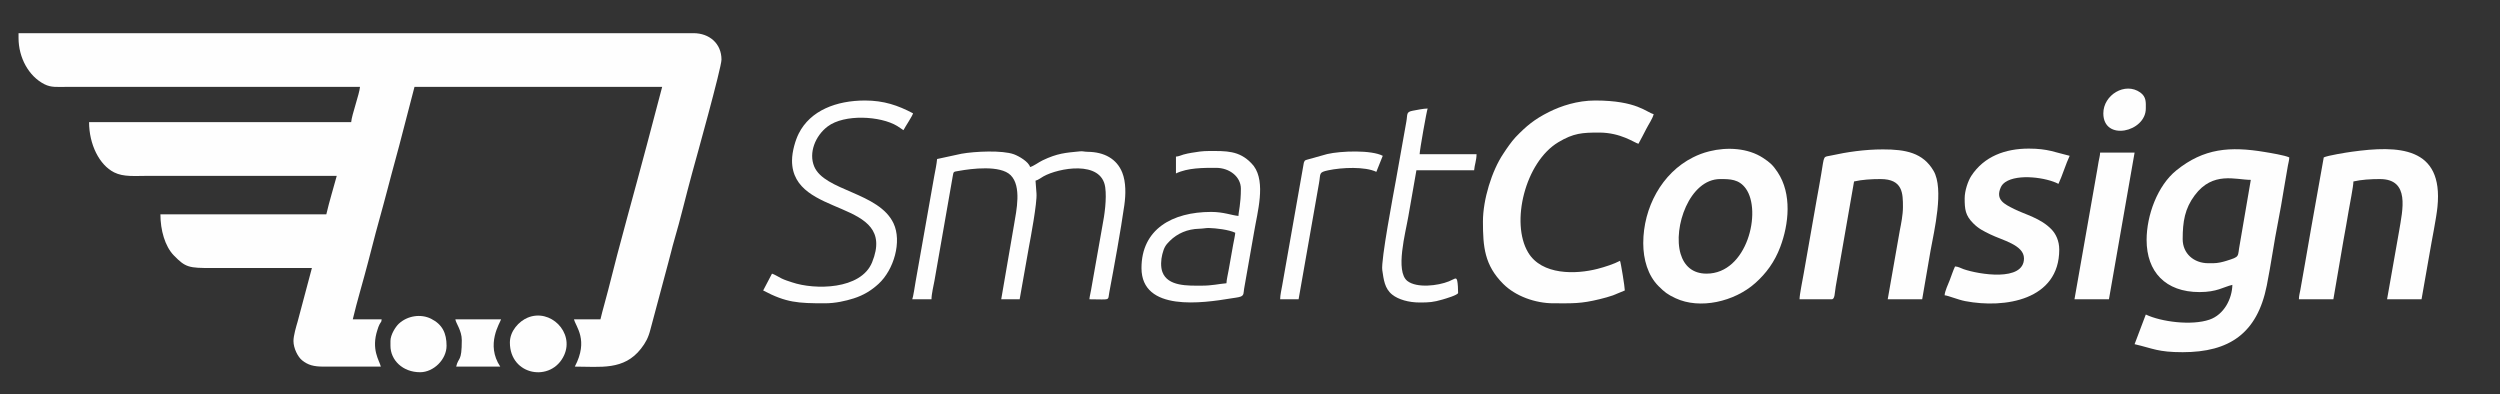 <?xml version="1.0" encoding="UTF-8"?>
<!DOCTYPE svg PUBLIC "-//W3C//DTD SVG 1.1//EN" "http://www.w3.org/Graphics/SVG/1.1/DTD/svg11.dtd">
<!-- Creator: CorelDRAW 2017 -->
<svg xmlns="http://www.w3.org/2000/svg" xml:space="preserve" width="76.048mm" height="12mm" version="1.1" style="shape-rendering:geometricPrecision; text-rendering:geometricPrecision; image-rendering:optimizeQuality; fill-rule:evenodd; clip-rule:evenodd"
viewBox="0 0 7604.8 1200"
 xmlns:xlink="http://www.w3.org/1999/xlink">
 <rect x="0" y="0" width="7604.8" height="1200" fill="#333333" stroke="none"/>
 <defs>
  <style type="text/css">
   <![CDATA[
    .fil0 {fill:#FEFEFE}
   ]]>
  </style>
 </defs>
 <g id="Layer_x0020_1">
  <g id="_2355820549152">
   <path class="fil0" d="M56.41 115.56c0,59.88 30.98,116.53 78.78,140.67 20.77,10.49 38.21,8.06 67.52,8.06l892.38 0c-1.84,22 -24.95,84.78 -26.82,107.28l-797.29 0c0,67.6 31.11,130.25 76.32,152.87 28.79,14.4 62.85,10.49 104.1,10.49l572.98 0 -16.04 57.11c-5.86,20.61 -11.02,40.01 -15.66,59.92l-504.7 0c0,48.18 13.86,97.3 40.78,125.02 35.86,36.91 45.85,38.34 115.26,38.34 101.59,0 203.18,0 304.77,0l-43.59 163.65c-4.18,14.06 -12.49,42.1 -12.49,58.23 0,22.59 13.6,48.83 26.37,58.97 17.9,14.23 34.64,19.18 66.28,19.06 57.69,-0.22 115.42,-0.01 173.12,-0.01 -4.27,-18.34 -30.37,-51.87 -10.11,-112.51 2.05,-6.14 3.1,-10.17 6.06,-15.88 4.65,-8.97 5.64,-5.24 6.49,-15.46l-87.78 0c12.36,-53.05 32.88,-120.63 46.85,-175.03 14.96,-58.28 30.45,-117.9 47.21,-177.1 8.68,-30.67 15.1,-58.13 23.48,-88.68 7.73,-28.21 16.22,-59.26 23.9,-88.26l46.3 -178.01 753.4 0 -46.34 175.53c-37.64,142.21 -83.45,303.32 -117.98,442.81 -7.58,30.62 -16.37,58.47 -23.42,88.74l-80.46 0c5.25,22.5 45.22,63 2.44,143.85 78.22,0 149.35,12.16 201.38,-54.63 13.89,-17.84 22.45,-33.38 28.82,-58.96l54.04 -201.96c6.87,-24.19 11.45,-46.03 18.39,-69.39 17.93,-60.39 36.36,-138.4 53.85,-202.16 11.33,-41.34 89.71,-322.06 89.71,-346.73 0,-48.76 -36.48,-80.46 -85.34,-80.46l-2052.96 0 0 14.63z"/>
   <path class="fil0" d="M6732.19 800.69l-14.63 0c-44.46,0 -78.02,-29.78 -78.02,-73.14 0,-53.63 6.45,-93.11 36.89,-133.78 55.07,-73.58 124.32,-46.65 170.35,-46.65l-33.5 195.68c-7.69,39.3 2.83,37.11 -41.74,50.92 -10.56,3.27 -25.01,6.97 -39.35,6.97zm-202.37 -70.7c0,96.7 57.22,158.48 160.92,158.48 53.56,0 72.34,-15.51 99.96,-21.95 -0.94,42.49 -25.35,90.63 -69.71,105.84 -54.45,18.67 -147.17,6.66 -193.61,-15.62l-34.13 90.21c56.98,13.28 71.01,24.38 146.29,24.38 141.98,0 226.73,-57.18 255.82,-202.55 12.92,-64.55 21.63,-129.98 34.53,-194.66 6.26,-31.39 11.9,-65.06 17.21,-97.39l12.5 -72.83c1.19,-6.81 4.02,-16.32 4.22,-25.05 -13.39,-6.42 -56.56,-13.48 -73.84,-16.38 -106.23,-17.81 -186.08,-11.67 -269.61,55.73 -57.77,46.62 -90.55,137.37 -90.55,211.79z"/>
   <path class="fil0" d="M4510.99 673.91c0,76.89 4.72,132.57 61.57,189.57 37.49,37.59 97.81,59.12 153,59.12 57.77,0 82.22,1.83 140.95,-12.65 11.94,-2.94 28.57,-7.34 39.8,-11.4l36.24 -14.96c0,-10.27 -11.99,-84.73 -14.62,-90.21 -18.46,9.77 -45.73,18.59 -68.23,24.43 -65.92,17.09 -169.58,19.71 -211.2,-49.78 -54.36,-90.77 -8.89,-275.2 91.79,-335.4 46.62,-27.88 72.85,-29.36 124.24,-29.36 65.81,0 106.44,30.65 119.47,34.13 8.09,-15.28 15.61,-28.61 23.56,-44.71 6.77,-13.68 19.51,-31.52 22.77,-45.5 -22.04,-5.13 -50.35,-41.45 -177.99,-41.45 -54.07,0 -103.59,16.44 -140.6,34.95 -44.42,22.21 -68.94,42.81 -101.44,76.55 -6.78,7.04 -13.51,16.23 -19.57,24.32 -6.8,9.09 -11.37,16.46 -17.82,26.06 -34.99,52.05 -61.92,139.65 -61.92,206.29z"/>
   <path class="fil0" d="M5191.25 832.39c-43.01,0 -68.18,-24.22 -78.94,-60.03 -24.15,-80.35 27.25,-227.68 120.39,-227.68 29.55,0 57.15,-0.09 78.09,29.19 49.01,68.51 4.34,258.52 -119.54,258.52zm-192.62 -92.65c0,49.1 13.97,98.38 46.93,131.05 18.08,17.93 26.58,24.79 51.38,36.4 73.73,34.51 178.44,10.92 242.47,-46.11 33.43,-29.78 58.81,-64.5 75.84,-109.46 26.41,-69.7 36.15,-161.74 -7.94,-227.94 -14.15,-21.25 -22.93,-29.37 -44.37,-43.41 -45.69,-29.93 -108.77,-33.74 -163.44,-19.99 -19.45,4.89 -34.37,10.85 -49.73,18.54 -94.76,47.46 -151.14,153.34 -151.14,260.92z"/>
   <path class="fil0" d="M7068.66 478.85l-38.35 215.23c-6.5,37.41 -11.95,70.45 -18.76,108.02l-14.26 80.83c-1.43,8.16 -4.21,16.67 -4.21,27.48l104.84 0 30.66 -179.02c5.61,-30.92 10.77,-59.44 15.68,-89.16 3.15,-19.09 14.61,-75.3 14.61,-90.23 23.92,-5.57 52.69,-7.32 80.46,-7.32 92.47,0 69.17,93.85 58.5,158.47l-36.55 207.26 104.84 0 24.4 -138.96c6.64,-40.21 20.35,-105.78 24,-141.79 18.75,-185.02 -120.18,-187.48 -260.67,-168.02 -16.9,2.34 -72.84,11.29 -85.19,17.21z"/>
   <path class="fil0" d="M5474.08 910.41l97.53 0c10.25,0 8.99,-17.8 12.51,-38.69l55.76 -319.72c23.91,-5.57 52.69,-7.32 80.46,-7.32 68.21,0 68.27,43.73 68.27,85.34 0,23.18 -5.57,50.97 -9.54,70.92l-36.79 209.47 104.84 0 25.42 -147.7c10.98,-60.63 41.63,-187.42 9.25,-242.95 -32.33,-55.45 -85.18,-65.29 -154.14,-65.29 -55.57,0 -110.08,8.15 -157.03,18.52 -25.21,5.57 -20.68,-3.8 -30.72,57.05 -4.27,25.85 -8.79,50.15 -13.59,76.63l-39.69 226.07c-2.98,18.18 -12.54,62.67 -12.54,77.67z"/>
   <path class="fil0" d="M2850.58 483.73c-1.21,14.62 -5.7,36.26 -8.72,52.23l-56.75 321.16c-1.61,9.82 -7.48,47.8 -10.11,53.29l58.52 0c0,-16.19 6.6,-42.46 9.09,-56.74l55.53 -317.51c2.57,-15.21 2.12,-13.31 17.94,-16.2 39.58,-7.23 127.01,-18.3 158.33,13.02 33.87,33.87 17.27,108.4 10.58,148.58l-39.35 228.85 56.08 0 27.85 -157.45c5.44,-28.81 25.64,-136.5 23.35,-164.39l-2.94 -38.97c8.46,-2.16 16.47,-8.75 24.08,-13.03 45.21,-25.41 176.4,-50.38 187.95,33.09 4.96,35.8 -2.22,84.87 -8.53,117.07l-29.67 167.81c-1.81,9.04 -3.35,18.47 -4.74,26.96 -1.7,10.38 -4.45,19.57 -5.23,28.91 66.18,0 55.45,6.07 60.76,-22.14 14.62,-77.83 34.6,-187.27 45.52,-264.12 4.62,-32.47 5.19,-70.31 -6.25,-99.04 -16.62,-41.77 -54.51,-62.72 -104.95,-63.29 -11.46,-0.13 -14.43,-2.32 -23.3,-1.46 -44.52,4.34 -68.65,5.75 -114.05,27.39 -11.9,5.67 -27.78,17.94 -38.16,20.36 -4.23,-15.86 -33.7,-33.12 -49.04,-38.73 -35.14,-12.84 -119.08,-8.96 -159.62,-1.7l-74.17 16.05z"/>
   <path class="fil0" d="M5976.35 603.2c0,33.77 2.09,52.19 26.19,76.22 16.67,16.63 30.28,22.94 51.79,33.54 36.61,18.03 102.45,32.13 102.45,73.1 0,71.86 -138.23,48.62 -183.84,32.67 -10.05,-3.52 -14.71,-7.36 -25.85,-8.28 -6.18,12.88 -10.7,27.72 -16.34,42.17 -4.29,11 -15.1,33.86 -15.36,45.6 11.15,0.93 40.43,13.51 62.69,17.77 120.19,23.01 285.97,-3.06 285.97,-156.75 0,-26.49 -10.3,-47.75 -23.71,-61.62 -33.3,-34.43 -80.28,-45.02 -113.66,-61.89 -29.13,-14.73 -57.88,-27.63 -40.27,-66.32 2.78,-6.12 7.51,-11.39 13.71,-15.55 38.67,-25.99 125.5,-13.59 161.5,5.45 11.2,-23.35 22.93,-61.98 34.13,-85.33 -42.99,-10.02 -65.54,-21.95 -124.35,-21.95 -71.27,0 -136.14,23.39 -175.11,83.34 -9.45,14.54 -19.94,44.36 -19.94,67.83z"/>
   <path class="fil0" d="M2409.27 488.61c0,177.47 323.44,112.81 243.55,309.37 -34.08,83.83 -174.68,84.2 -243.25,60.93 -10.85,-3.68 -22,-6.87 -32.04,-11.85 -7.15,-3.55 -22.71,-12.94 -29.21,-14.67l-26.82 51.2c70.37,37.24 105.92,39.01 187.74,39.01 32.06,0 62.68,-7.04 87.51,-14.88 30.23,-9.55 54.05,-24.41 75.47,-44.01 47.16,-43.15 71.66,-129.33 45.93,-184.16 -44.39,-94.63 -210.2,-98.58 -241.41,-173.08 -17.37,-41.46 3.22,-93.31 40.8,-121.72 50.86,-38.44 160.86,-32.19 211.65,-1.5l18.99 12.7c6.11,-11.54 26.97,-42.64 29.26,-51.2 -45.9,-24.28 -88.95,-39.01 -146.29,-39.01 -86.95,0 -166.27,30.19 -201.62,100.72 -9.8,19.54 -20.26,53.88 -20.26,82.15z"/>
   <path class="fil0" d="M3730.77 861.65c-24.36,2.03 -42.9,7.31 -75.58,7.31 -41.6,0 -102.94,2.77 -119.3,-41.62 -5.64,-15.32 -4.52,-37.17 -0.28,-53.58 5.25,-20.36 9.4,-27.64 22.64,-40.75 23.17,-22.95 53.78,-36.35 89.6,-37.19 12.02,-0.28 21.1,-2.52 29.14,-2.29 22.35,0.64 60.77,5 80.6,14.51 -0.85,10.3 -4.98,27.31 -6.62,37.27l-13.58 76.63c-1.63,9.93 -6.38,29.13 -6.62,39.71zm-153.6 -385.24l0 51.2c36.36,-17.44 83.48,-17.06 121.9,-17.06 41.61,0 75.59,27.61 75.59,63.39 0,48.01 -7.32,70.08 -7.32,82.9 -20.22,-1.68 -45.02,-12.19 -82.89,-12.19 -118.72,0 -212.13,52.74 -212.13,170.67 0,134.17 187.45,106.43 272.74,92.31 6.65,-1.1 22.43,-2.88 28.78,-5.35 10.59,-4.11 8.64,-10.98 10.6,-23.54l30.63 -174.18c9.69,-58.29 35.92,-148.92 -0.99,-199.29 -1.78,-2.43 -4.35,-5.3 -6.76,-7.87 -37.75,-40.25 -78.4,-38.05 -130.19,-38.05 -19.62,0 -35.34,2.47 -52.98,5.53 -6.82,1.19 -15.89,2.84 -24.05,5.21 -8.91,2.57 -13.61,5.55 -22.93,6.32z"/>
   <path class="fil0" d="M4318.38 920.17c29.64,0 41.57,-0.95 69.14,-8.89 9.02,-2.6 47.89,-13.89 47.89,-20.37 0,-10.6 -0.65,-27.68 -2.62,-36.63 -2.84,-12.96 -8.14,-5.47 -25.2,1.48 -33.59,13.69 -97.61,21.18 -126.3,-0.92 -38.02,-29.29 -5.4,-148.17 2.63,-195.88l24.7 -141.1 175.55 0c1.41,-16.83 7.32,-30.32 7.32,-48.76l-173.11 0c0,-11.66 21.65,-133.29 24.38,-138.98 -12.33,0 -33.98,4.66 -44.65,6.55 -21.86,3.87 -15.89,10.76 -20.16,33.49l-31.69 177.99c-7.88,43.46 -45.92,243.75 -41.52,273.42 4.28,28.87 7.04,56.15 30.28,74.67 18.72,14.92 50.11,23.93 83.36,23.93z"/>
   <path class="fil0" d="M6310.38 910.41l104.84 0 78.03 -446.19 -104.85 0c-0.21,9.38 -3.15,18.81 -4.56,27.14 -1.6,9.53 -3.03,19.32 -4.56,27.13l-68.9 391.92z"/>
   <path class="fil0" d="M3894.13 910.41l56.08 0 61.98 -352.51c5.78,-30.6 -2.21,-33.39 28.38,-39.89 41.43,-8.81 111.74,-11.78 146.14,4.73l19.51 -48.76c-34.27,-18.14 -127.11,-15.03 -168.77,-5.42l-57.19 15.96c-9.33,2.97 -11.1,1.69 -14.08,10.31l-65.76 373.11c-2.34,12.37 -6.29,30.51 -6.29,42.47z"/>
   <path class="fil0" d="M1551.03 1042.07c0,101 126.81,122.35 165.07,38.29 31.49,-69.17 -42.08,-143.21 -111.47,-113.9 -25.38,10.72 -53.6,39.77 -53.6,75.61z"/>
   <path class="fil0" d="M1187.74 1037.2l0 14.63c0,43.63 37.27,80.46 90.21,80.46 40.96,0 80.46,-38.86 80.46,-80.46 0,-38.73 -12.99,-65.08 -47.05,-82.18 -30.86,-15.48 -71.64,-9.53 -98.13,15.02 -10.31,9.57 -25.49,34.01 -25.49,52.53z"/>
   <path class="fil0" d="M1404.74 1034.76c0,67.8 -9.96,49.95 -17.07,80.46l134.1 0c-45.14,-67.41 -0.41,-133.21 2.44,-143.85l-138.98 0c0.93,11.12 19.51,33.6 19.51,63.39z"/>
   <path class="fil0" d="M6398.16 344.75c0,86.36 129.22,57.11 129.22,-14.63 0,-17.95 2.21,-35.25 -16.95,-48.88 -46.02,-32.72 -112.27,7.56 -112.27,63.51z"/>
  </g>
 </g>
</svg>
